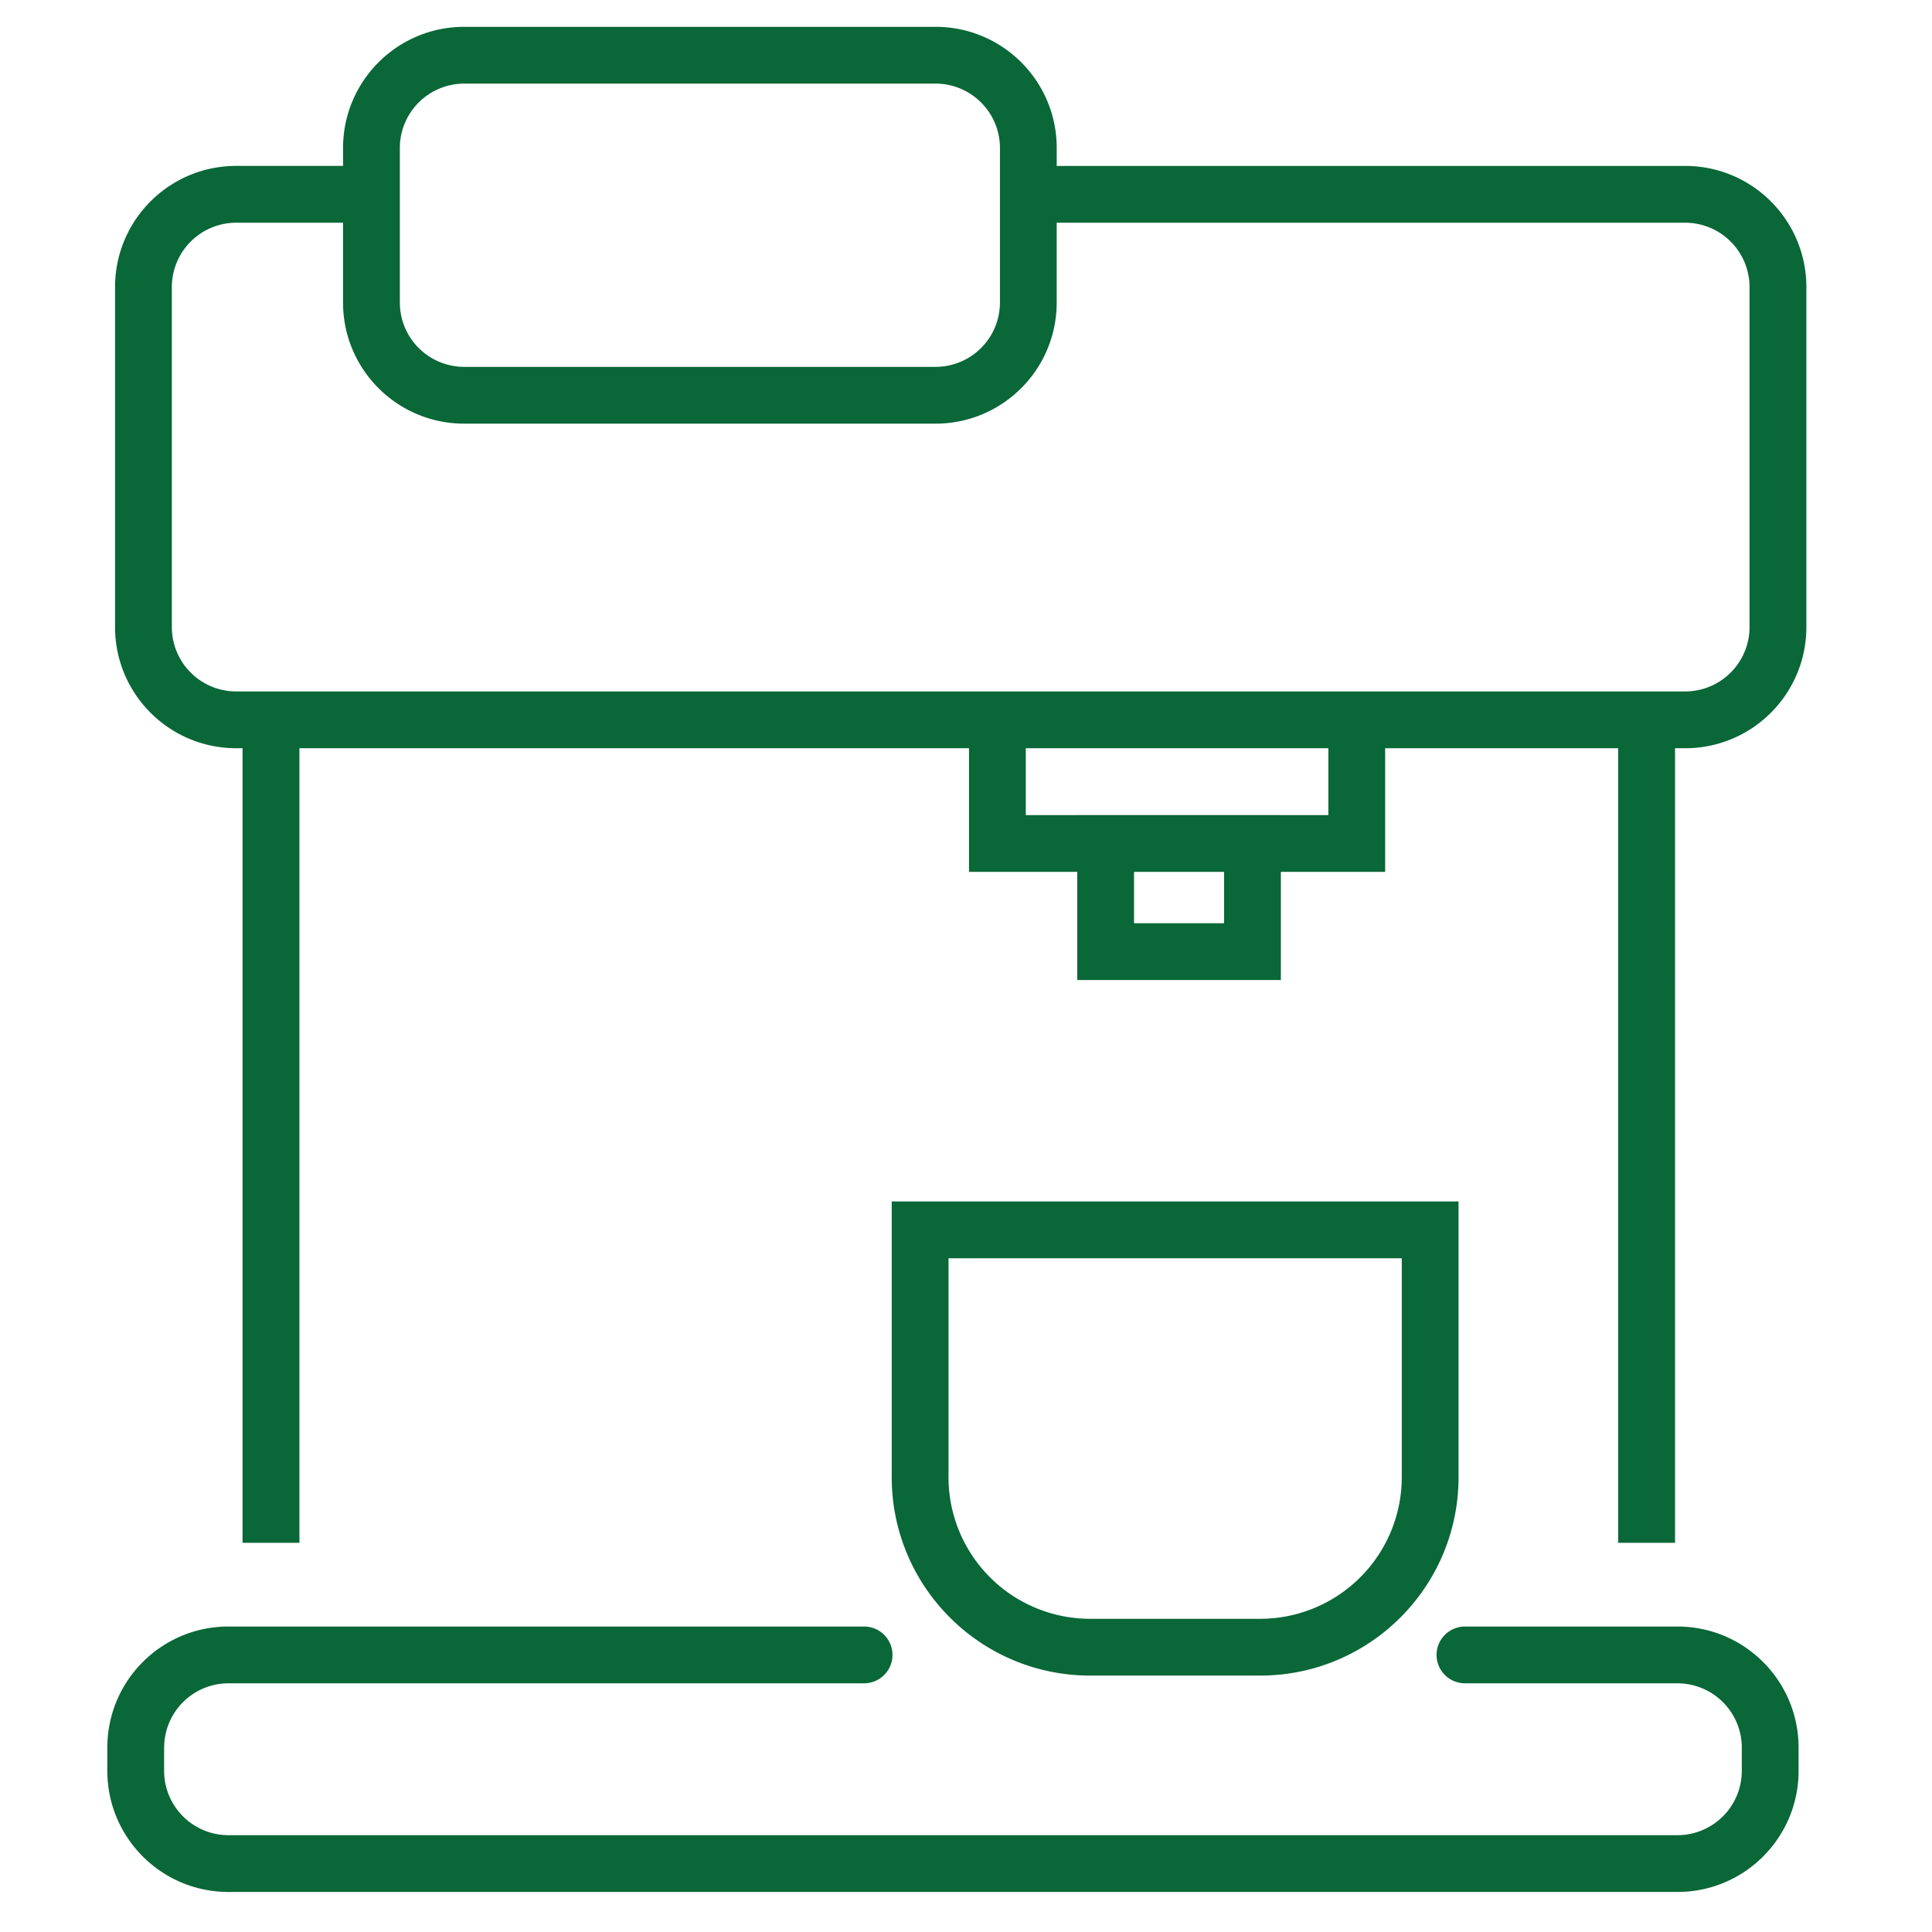 <svg xmlns="http://www.w3.org/2000/svg" width="72" height="72" fill="none" xmlns:v="https://vecta.io/nano"><path fill-rule="evenodd" d="M17.299 1c-2.493 0-4.514 2.021-4.514 4.514v.669H8.802c-2.493 0-4.514 2.021-4.514 4.514V23.37c0 2.493 2.021 4.514 4.514 4.514h.237v29.613h2.12V27.884h24.953v4.608h4.033v4.031h7.589v-4.031h3.887v-4.608h8.683v29.613h2.12V27.884h.38c2.493 0 4.514-2.021 4.514-4.514V10.698c0-2.493-2.021-4.514-4.514-4.514H39.381v-.669C39.381 3.021 37.36 1 34.867 1H17.299zm30.435 29.375v.001h1.77v-2.491H38.228v2.491h1.916v-.001h7.589zm-5.472 4.032v-1.915h3.355v1.915h-3.355zm9.359-8.639H36.111 8.802a2.4 2.4 0 0 1-2.398-2.398V10.698A2.4 2.4 0 0 1 8.802 8.3h3.982v2.974c0 2.493 2.021 4.514 4.514 4.514h17.568c2.493 0 4.514-2.021 4.514-4.514V8.3h23.422a2.4 2.4 0 0 1 2.398 2.398V23.37a2.4 2.4 0 0 1-2.398 2.398H51.62zM14.901 5.514a2.4 2.4 0 0 1 2.398-2.398h17.568a2.4 2.4 0 0 1 2.398 2.398v5.76a2.4 2.4 0 0 1-2.398 2.398H17.299a2.4 2.4 0 0 1-2.398-2.398v-5.76zm39.456 39.261H33.232V55.05c0 4.084 3.311 7.394 7.394 7.394h6.336c4.084 0 7.394-3.311 7.394-7.394V44.775zM35.349 55.05v-8.158H52.24v8.158a5.28 5.28 0 0 1-5.278 5.278h-6.336a5.28 5.28 0 0 1-5.278-5.278zM6.117 65.13a2.4 2.4 0 0 1 2.398-2.398h23.688a1.06 1.06 0 0 0 1.058-1.058 1.06 1.06 0 0 0-1.058-1.058H8.514C6.021 60.615 4 62.636 4 65.13v.864c0 2.493 2.021 4.514 4.514 4.514h54c2.493 0 4.514-2.021 4.514-4.514v-.864c0-2.493-2.021-4.514-4.514-4.514h-7.92a1.06 1.06 0 0 0-1.058 1.058 1.06 1.06 0 0 0 1.058 1.058h7.92a2.4 2.4 0 0 1 2.398 2.398v.864a2.4 2.4 0 0 1-2.398 2.398h-54a2.4 2.4 0 0 1-2.398-2.398v-.864z" fill="#0a6737"/></svg>